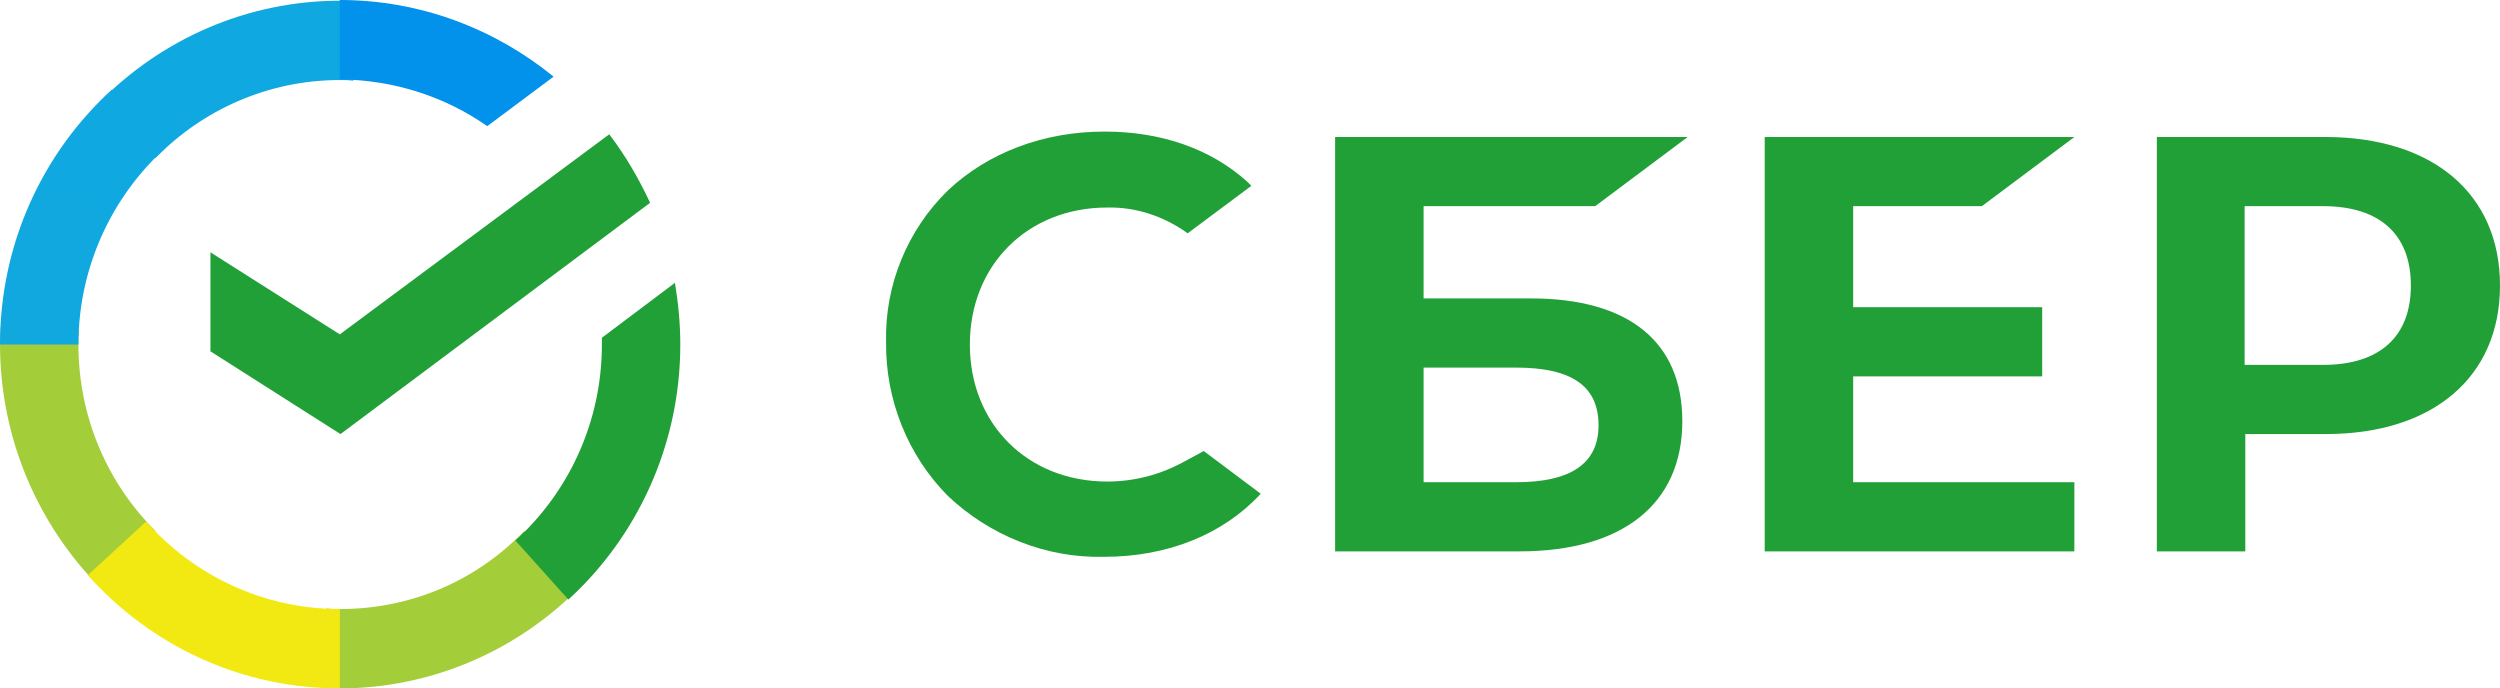 <?xml version="1.0" encoding="UTF-8"?>
<svg xmlns="http://www.w3.org/2000/svg" width="138" height="38" viewBox="0 0 138 38" fill="none">
  <path d="M109.399 11.38L114.505 7.562H97.412V30.436H114.505V26.618H102.296V20.777H112.729V16.959H102.296V11.38H109.399Z" fill="#21A038"></path>
  <path d="M84.502 16.472H78.583V11.38H88.054L93.16 7.562H73.699V30.436H83.873C89.571 30.436 92.864 27.816 92.864 23.248C92.864 18.868 89.904 16.472 84.502 16.472ZM83.689 26.618H78.583V20.291H83.689C86.796 20.291 88.239 21.339 88.239 23.473C88.239 25.607 86.685 26.618 83.689 26.618Z" fill="#21A038"></path>
  <path d="M128.344 7.562H119.058V30.436H123.941V23.96H128.381C134.3 23.96 138 20.815 138 15.761C138 10.706 134.3 7.562 128.344 7.562ZM128.233 20.141H123.904V11.38H128.233C131.378 11.38 133.08 12.953 133.08 15.761C133.08 18.568 131.378 20.141 128.233 20.141Z" fill="#21A038"></path>
  <path d="M65.338 25.496C64.043 26.207 62.6 26.581 61.12 26.581C56.718 26.581 53.536 23.399 53.536 19.019C53.536 14.639 56.718 11.456 61.12 11.456C62.711 11.419 64.265 11.943 65.56 12.879L69.075 10.258L68.853 10.034C66.818 8.199 64.08 7.263 60.972 7.263C57.606 7.263 54.535 8.424 52.315 10.52C50.095 12.692 48.837 15.724 48.911 18.869C48.874 22.051 50.095 25.121 52.315 27.368C54.646 29.576 57.754 30.812 60.935 30.737C64.45 30.737 67.521 29.502 69.593 27.255L66.448 24.897L65.338 25.496Z" fill="#21A038"></path>
  <path d="M33.63 7.413C34.517 8.574 35.257 9.847 35.886 11.194L18.794 23.961L11.616 19.393V13.927L18.757 18.457L33.63 7.413Z" fill="#21A038"></path>
  <path d="M4.329 19.019C4.329 18.757 4.329 18.533 4.366 18.27L0.037 18.046C0.037 18.345 0 18.682 0 18.982C0 24.223 2.109 28.978 5.513 32.422L8.583 29.315C5.957 26.694 4.329 23.063 4.329 19.019Z" fill="url(#paint0_linear_151_15278)"></path>
  <path d="M18.759 4.418C19.018 4.418 19.24 4.418 19.499 4.456L19.721 0.076C19.425 0.076 19.092 0.038 18.796 0.038C13.616 0.038 8.917 2.172 5.514 5.616L8.584 8.724C11.174 6.066 14.8 4.418 18.759 4.418Z" fill="url(#paint1_linear_151_15278)"></path>
  <path d="M18.758 33.62C18.499 33.62 18.277 33.62 18.018 33.583L17.796 37.963C18.092 37.963 18.425 38.001 18.721 38.001C23.9 38.001 28.599 35.867 32.003 32.422L28.932 29.315C26.342 32.011 22.753 33.62 18.758 33.62Z" fill="url(#paint2_linear_151_15278)"></path>
  <path d="M26.896 6.964L30.559 4.231C27.34 1.61 23.233 0 18.757 0V4.38C21.791 4.418 24.602 5.354 26.896 6.964Z" fill="url(#paint3_linear_151_15278)"></path>
  <path d="M37.553 19.018C37.553 17.858 37.441 16.735 37.257 15.611L33.224 18.644C33.224 18.756 33.224 18.906 33.224 19.018C33.224 23.324 31.374 27.18 28.451 29.838L31.374 33.095C35.148 29.651 37.553 24.597 37.553 19.018Z" fill="#21A038"></path>
  <path d="M18.759 33.62C14.504 33.62 10.693 31.748 8.066 28.79L4.848 31.748C8.288 35.604 13.246 38 18.759 38V33.62Z" fill="url(#paint4_linear_151_15278)"></path>
  <path d="M9.101 8.199L6.179 4.942C2.368 8.424 0 13.44 0 19.019H4.329C4.329 14.751 6.179 10.857 9.101 8.199Z" fill="url(#paint5_linear_151_15278)"></path>
  <defs>
    <linearGradient id="paint0_linear_151_15278" x1="506.482" y1="1402.39" x2="53.966" y2="113.908" gradientUnits="userSpaceOnUse">
      <stop offset="0.144" stop-color="#F2E913"></stop>
      <stop offset="0.304" stop-color="#E7E518"></stop>
      <stop offset="0.582" stop-color="#CADB26"></stop>
      <stop offset="0.891" stop-color="#A3CD39"></stop>
    </linearGradient>
    <linearGradient id="paint1_linear_151_15278" x1="128.903" y1="507.085" x2="1255.28" y2="84.26" gradientUnits="userSpaceOnUse">
      <stop offset="0.059" stop-color="#0FA8E0"></stop>
      <stop offset="0.538" stop-color="#0099F9"></stop>
      <stop offset="0.923" stop-color="#0291EB"></stop>
    </linearGradient>
    <linearGradient id="paint2_linear_151_15278" x1="-7.621" y1="524.236" x2="1332.07" y2="225.978" gradientUnits="userSpaceOnUse">
      <stop offset="0.123" stop-color="#A3CD39"></stop>
      <stop offset="0.285" stop-color="#86C339"></stop>
      <stop offset="0.869" stop-color="#21A038"></stop>
    </linearGradient>
    <linearGradient id="paint3_linear_151_15278" x1="-70.181" y1="280.26" x2="1045.07" y2="619.219" gradientUnits="userSpaceOnUse">
      <stop offset="0.057" stop-color="#0291EB"></stop>
      <stop offset="0.79" stop-color="#0C8ACB"></stop>
    </linearGradient>
    <linearGradient id="paint4_linear_151_15278" x1="114.911" y1="395.701" x2="1313.6" y2="836.874" gradientUnits="userSpaceOnUse">
      <stop offset="0.132" stop-color="#F2E913"></stop>
      <stop offset="0.298" stop-color="#EBE716"></stop>
      <stop offset="0.531" stop-color="#D9E01F"></stop>
      <stop offset="0.802" stop-color="#BBD62D"></stop>
      <stop offset="0.983" stop-color="#A3CD39"></stop>
    </linearGradient>
    <linearGradient id="paint5_linear_151_15278" x1="329.371" y1="1465.53" x2="818.411" y2="212.382" gradientUnits="userSpaceOnUse">
      <stop offset="0.07" stop-color="#A3CD39"></stop>
      <stop offset="0.26" stop-color="#81C55F"></stop>
      <stop offset="0.922" stop-color="#0FA8E0"></stop>
    </linearGradient>
  </defs>
</svg>
